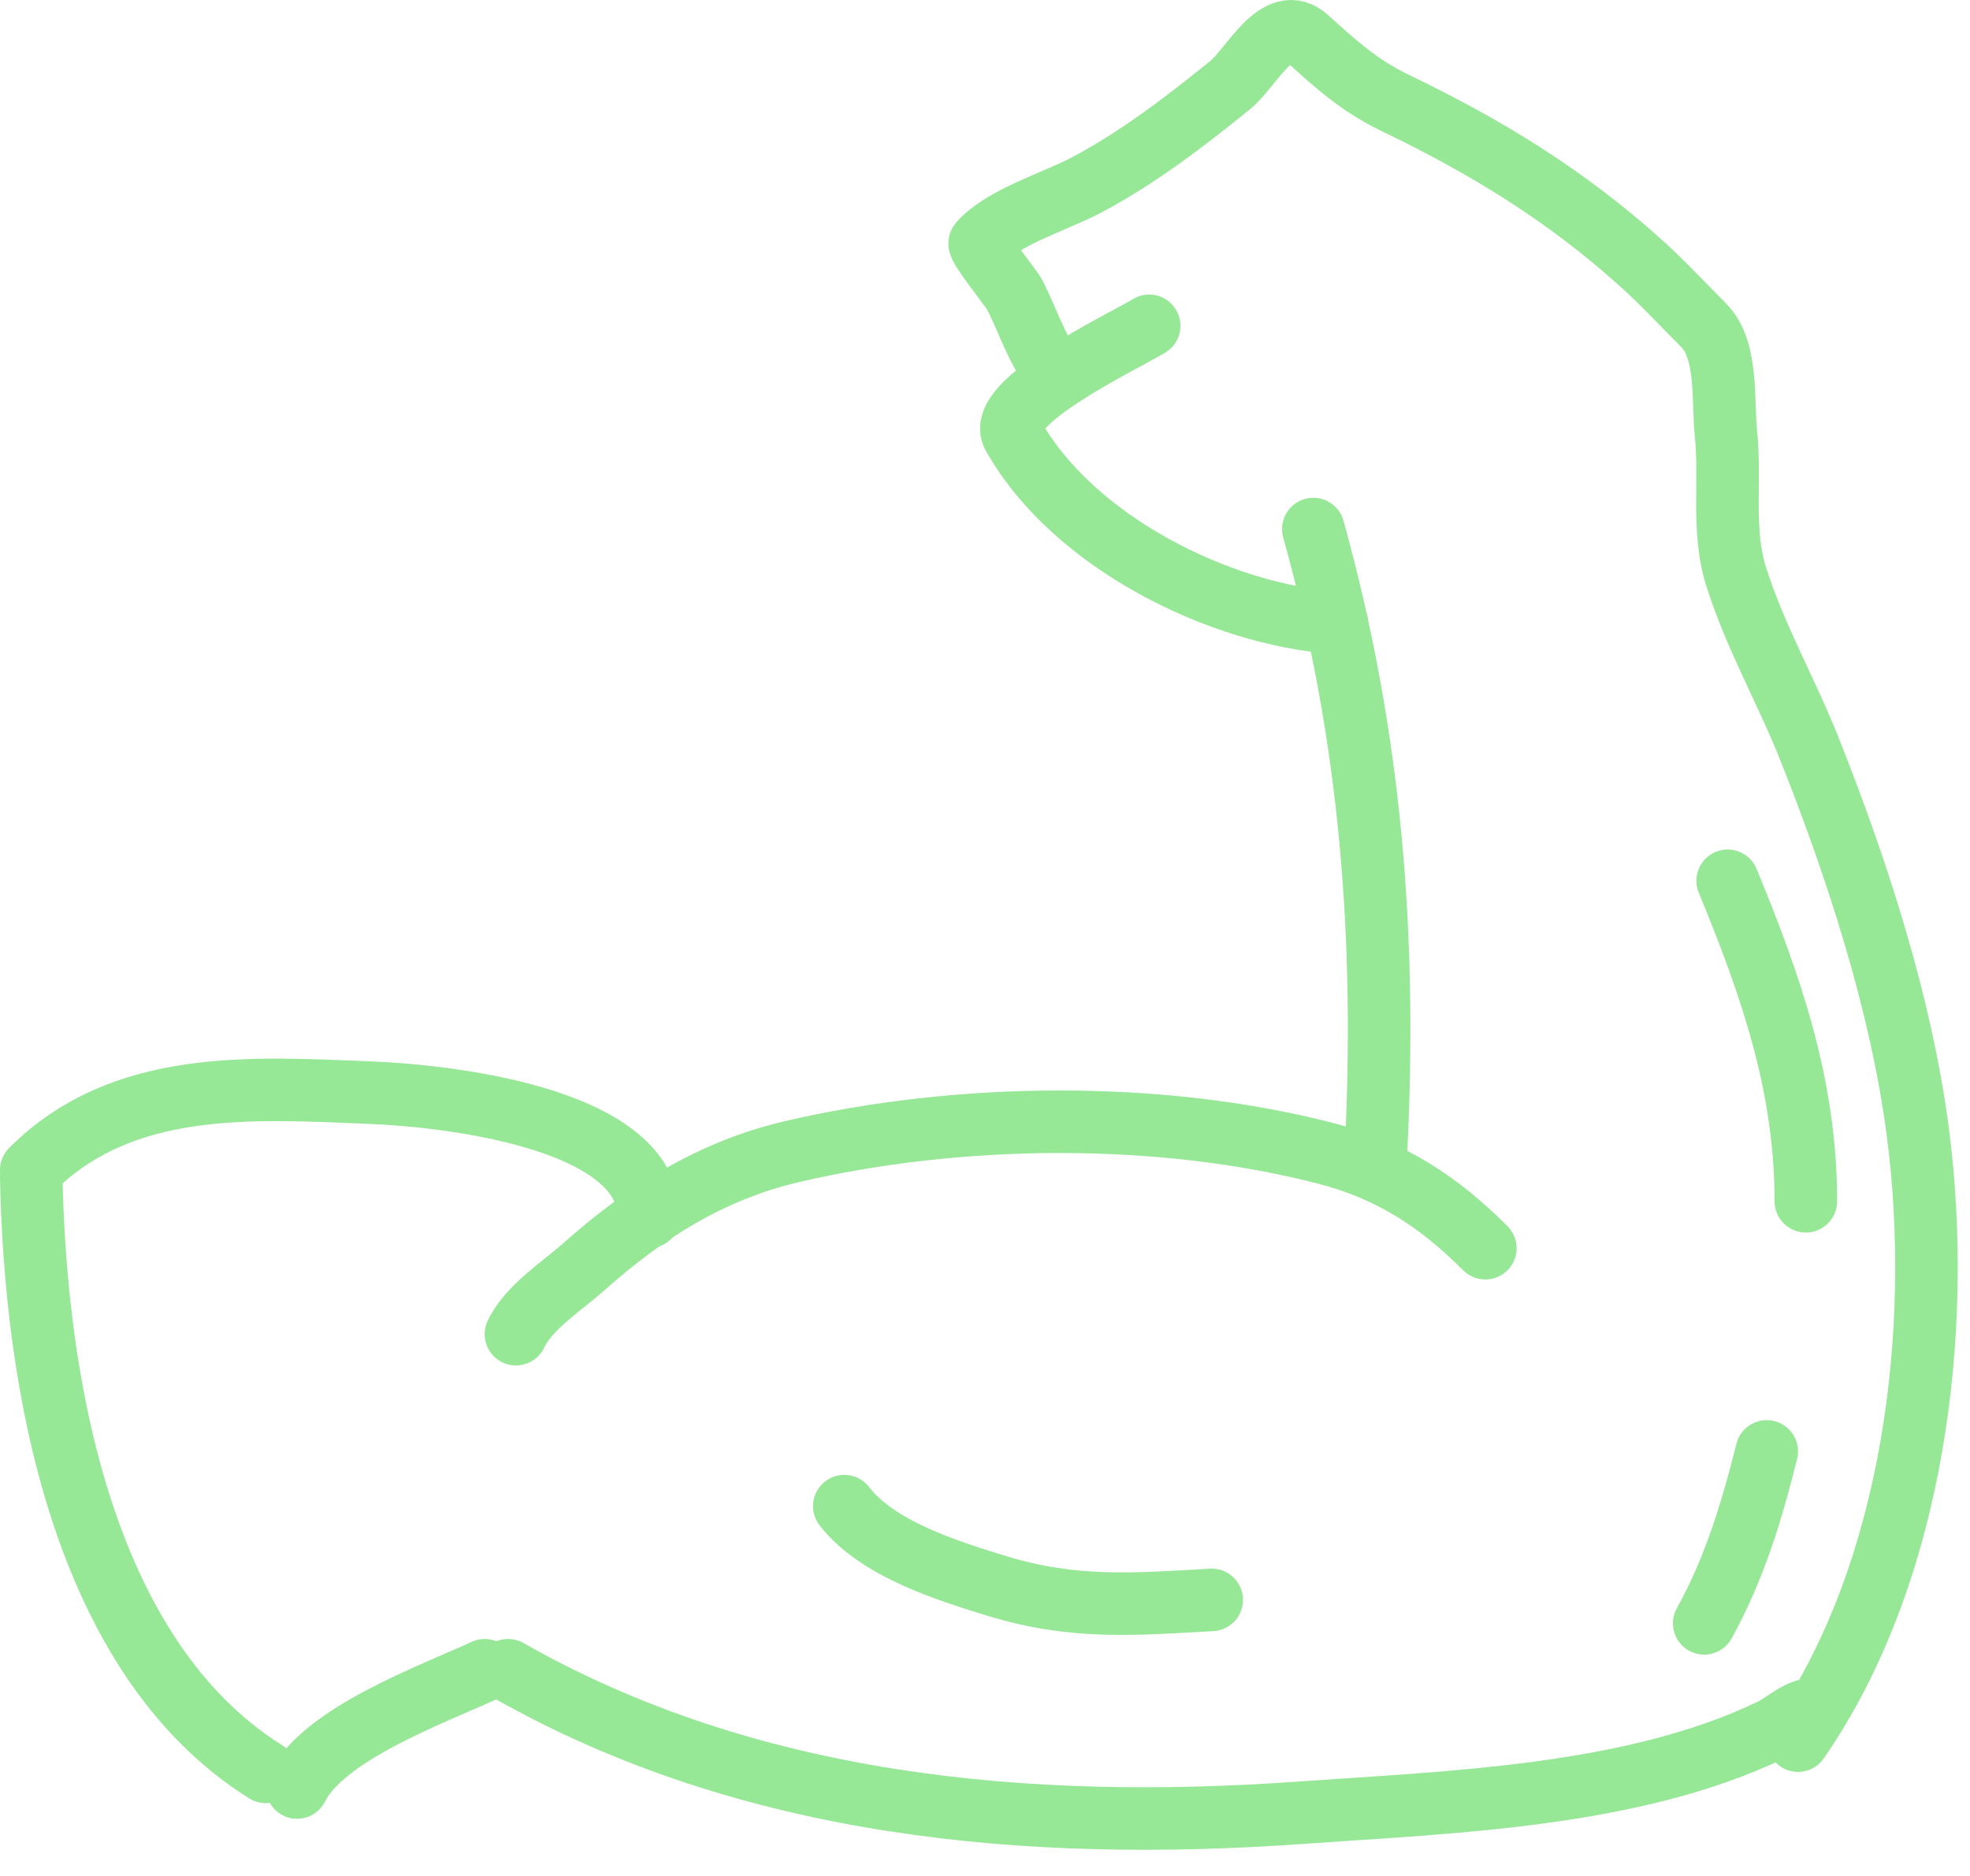 <svg width="63" height="60" viewBox="0 0 63 60" fill="none" xmlns="http://www.w3.org/2000/svg">
<path d="M16.5 42.672C16.891 41.823 17.991 41.121 18.667 40.519C20.609 38.788 22.734 37.441 25.306 36.838C30.659 35.583 37.092 35.513 42.417 36.894C44.492 37.432 46.025 38.447 47.5 39.922" stroke="#96E796" stroke-width="2" stroke-linecap="round"/>
<path d="M20.75 38.921C20.75 35.672 13.966 35.033 11.903 34.949C8.03 34.793 3.922 34.499 1 37.421" stroke="#96E796" stroke-width="2" stroke-linecap="round"/>
<path d="M44 36.921C44.346 30.003 43.859 23.615 42 16.921" stroke="#96E796" stroke-width="2" stroke-linecap="round"/>
<path d="M42.75 19.921C39.022 19.669 34.319 17.342 32.403 13.935C31.807 12.876 35.86 10.955 36.75 10.421" stroke="#96E796" stroke-width="2" stroke-linecap="round"/>
<path d="M33.75 11.921C33.135 11.183 32.88 10.257 32.445 9.421C32.33 9.202 31.243 7.871 31.334 7.769C32.074 6.936 33.765 6.44 34.764 5.908C36.421 5.024 37.875 3.905 39.334 2.727C40.025 2.168 40.865 0.372 41.806 1.227C42.729 2.067 43.485 2.748 44.625 3.296C47.555 4.707 50.073 6.25 52.486 8.421C53.182 9.048 53.824 9.745 54.486 10.408C55.265 11.186 55.086 12.821 55.195 13.866C55.355 15.409 55.051 16.965 55.528 18.463C56.14 20.386 57.135 22.112 57.875 23.977C59.4 27.817 60.801 32.124 61.334 36.227C62.155 42.555 61.201 50.326 57.5 55.672" stroke="#96E796" stroke-width="2" stroke-linecap="round"/>
<path d="M1 37.671C1.128 44.084 2.565 52.962 8.5 56.671" stroke="#96E796" stroke-width="2" stroke-linecap="round"/>
<path d="M9.5 57.171C10.365 55.442 13.814 54.2 15.5 53.421" stroke="#96E796" stroke-width="2" stroke-linecap="round"/>
<path d="M16.25 53.421C23.977 57.812 32.902 58.597 41.611 57.977C46.402 57.636 52.216 57.464 56.653 55.324C57.102 55.107 57.501 54.671 58 54.671" stroke="#96E796" stroke-width="2" stroke-linecap="round"/>
<path d="M27 48.171C28.057 49.546 30.326 50.248 31.889 50.727C34.342 51.479 36.289 51.308 38.75 51.171" stroke="#96E796" stroke-width="2" stroke-linecap="round"/>
<path d="M54.5 51.921C55.468 50.169 56.017 48.352 56.5 46.421" stroke="#96E796" stroke-width="2" stroke-linecap="round"/>
<path d="M55.25 28.171C56.649 31.56 57.75 34.738 57.75 38.421" stroke="#96E796" stroke-width="2" stroke-linecap="round"/>
</svg>
